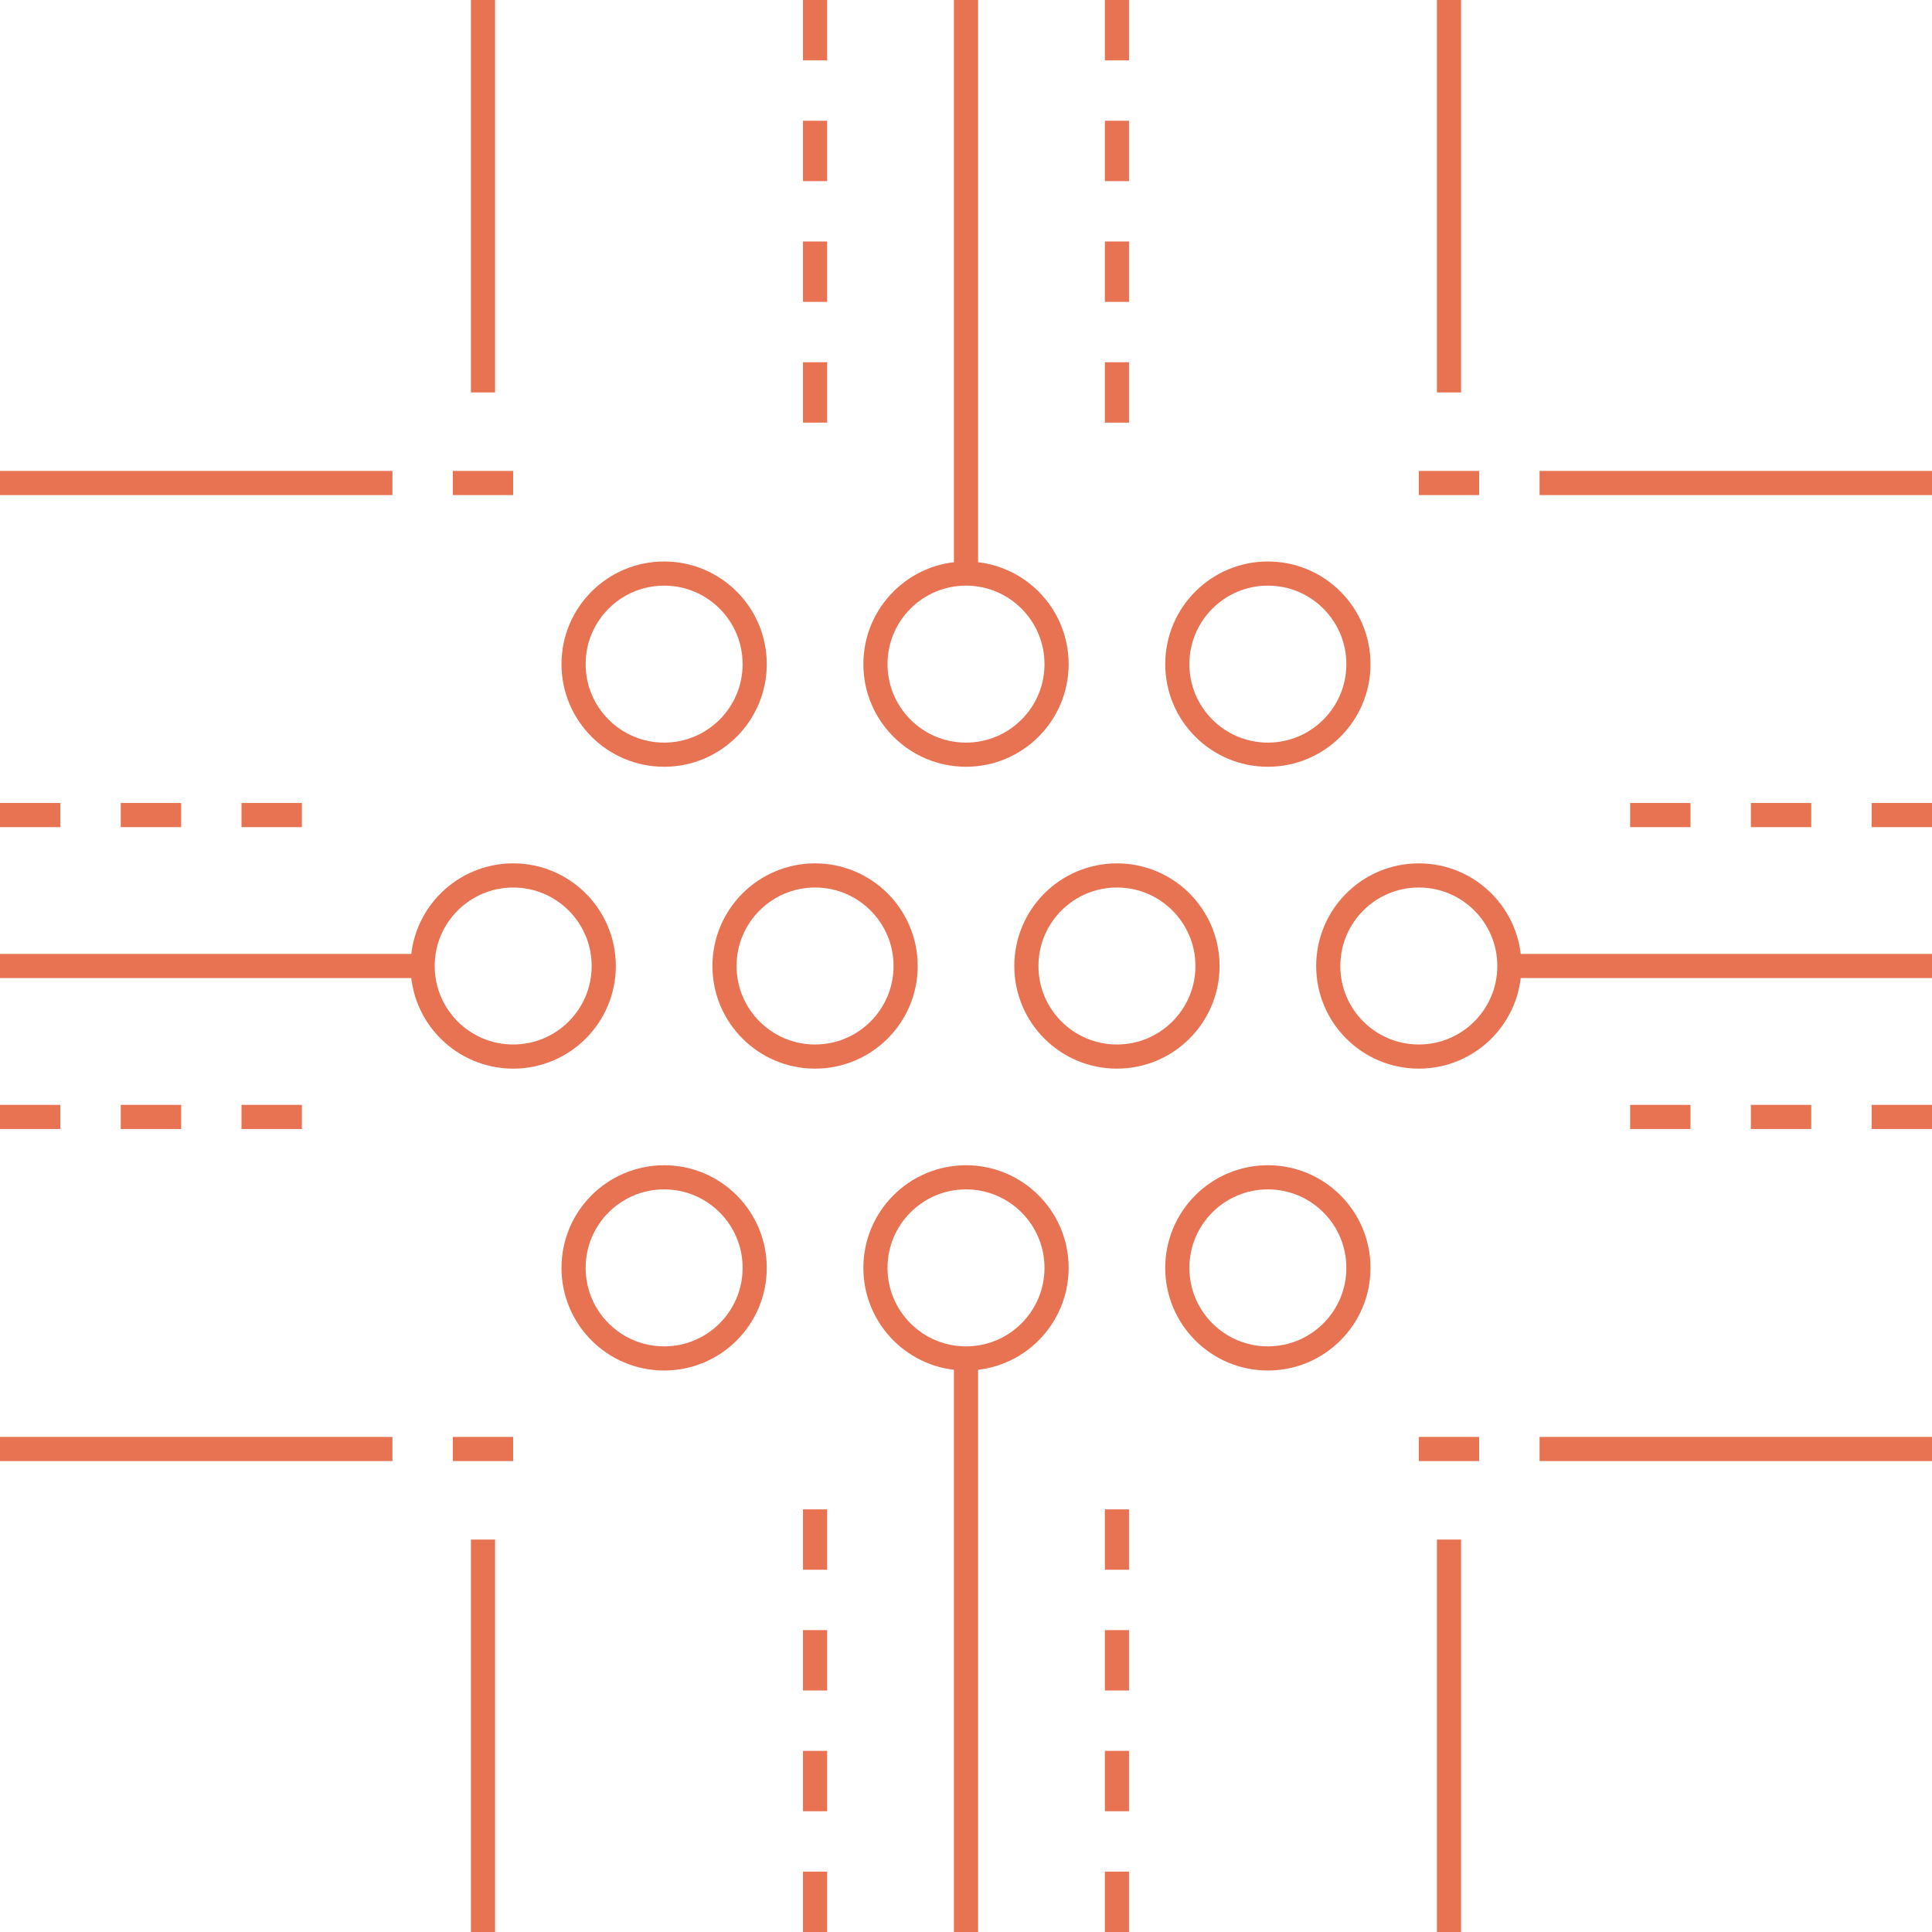 <svg width="160" height="160" viewBox="0 0 160 160" fill="none" xmlns="http://www.w3.org/2000/svg">
<g id="FUTURO_ICONS" clip-path="url(#clip0_4170_2817)">
<g id="_16_data_infrastructure">
<path id="Vector" d="M55 112.5C59.142 112.5 62.5 109.142 62.5 105C62.5 100.858 59.142 97.5 55 97.5C50.858 97.5 47.5 100.858 47.5 105C47.5 109.142 50.858 112.5 55 112.5Z" stroke="#E77353" stroke-width="2" stroke-miterlimit="10"/>
<path id="Vector_2" d="M42.5 87.5C46.642 87.5 50 84.142 50 80C50 75.858 46.642 72.5 42.5 72.5C38.358 72.5 35 75.858 35 80C35 84.142 38.358 87.5 42.5 87.5Z" stroke="#E77353" stroke-width="2" stroke-miterlimit="10"/>
<path id="Vector_3" d="M67.5 87.5C71.642 87.5 75 84.142 75 80C75 75.858 71.642 72.5 67.5 72.5C63.358 72.5 60 75.858 60 80C60 84.142 63.358 87.5 67.5 87.5Z" stroke="#E77353" stroke-width="2" stroke-miterlimit="10"/>
<path id="Vector_4" d="M92.5 87.5C96.642 87.5 100 84.142 100 80C100 75.858 96.642 72.5 92.5 72.5C88.358 72.5 85 75.858 85 80C85 84.142 88.358 87.5 92.5 87.5Z" stroke="#E77353" stroke-width="2" stroke-miterlimit="10"/>
<path id="Vector_5" d="M80 112.5C84.142 112.5 87.5 109.142 87.5 105C87.5 100.858 84.142 97.5 80 97.5C75.858 97.5 72.5 100.858 72.5 105C72.5 109.142 75.858 112.5 80 112.5Z" stroke="#E77353" stroke-width="2" stroke-miterlimit="10"/>
<path id="Vector_6" d="M105 112.5C109.142 112.5 112.5 109.142 112.5 105C112.5 100.858 109.142 97.5 105 97.5C100.858 97.5 97.5 100.858 97.5 105C97.5 109.142 100.858 112.5 105 112.5Z" stroke="#E77353" stroke-width="2" stroke-miterlimit="10"/>
<path id="Vector_7" d="M55 62.5C59.142 62.5 62.5 59.142 62.5 55C62.5 50.858 59.142 47.5 55 47.5C50.858 47.5 47.5 50.858 47.5 55C47.5 59.142 50.858 62.5 55 62.5Z" stroke="#E77353" stroke-width="2" stroke-miterlimit="10"/>
<path id="Vector_8" d="M80 62.5C84.142 62.5 87.5 59.142 87.5 55C87.5 50.858 84.142 47.5 80 47.5C75.858 47.5 72.5 50.858 72.5 55C72.5 59.142 75.858 62.5 80 62.5Z" stroke="#E77353" stroke-width="2" stroke-miterlimit="10"/>
<path id="Vector_9" d="M105 62.5C109.142 62.5 112.5 59.142 112.5 55C112.5 50.858 109.142 47.5 105 47.5C100.858 47.5 97.5 50.858 97.5 55C97.5 59.142 100.858 62.5 105 62.5Z" stroke="#E77353" stroke-width="2" stroke-miterlimit="10"/>
<path id="Vector_10" d="M117.5 87.5C121.642 87.5 125 84.142 125 80C125 75.858 121.642 72.5 117.5 72.5C113.358 72.5 110 75.858 110 80C110 84.142 113.358 87.5 117.5 87.5Z" stroke="#E77353" stroke-width="2" stroke-miterlimit="10"/>
<path id="Vector_11" d="M80 112.5V160" stroke="#E77353" stroke-width="2" stroke-miterlimit="10"/>
<path id="Vector_12" d="M80 47.5V0" stroke="#E77353" stroke-width="2" stroke-miterlimit="10"/>
<path id="Vector_13" d="M35 80H0" stroke="#E77353" stroke-width="2" stroke-miterlimit="10"/>
<path id="Vector_14" d="M125 80H160" stroke="#E77353" stroke-width="2" stroke-miterlimit="10"/>
<path id="Vector_15" d="M0 67.5H5" stroke="#E77353" stroke-width="2" stroke-miterlimit="10"/>
<path id="Vector_16" d="M10 67.5H15" stroke="#E77353" stroke-width="2" stroke-miterlimit="10"/>
<path id="Vector_17" d="M20 67.5H25" stroke="#E77353" stroke-width="2" stroke-miterlimit="10"/>
<path id="Vector_18" d="M0 92.5H5" stroke="#E77353" stroke-width="2" stroke-miterlimit="10"/>
<path id="Vector_19" d="M10 92.5H15" stroke="#E77353" stroke-width="2" stroke-miterlimit="10"/>
<path id="Vector_20" d="M20 92.5H25" stroke="#E77353" stroke-width="2" stroke-miterlimit="10"/>
<path id="Vector_21" d="M135 67.5H140" stroke="#E77353" stroke-width="2" stroke-miterlimit="10"/>
<path id="Vector_22" d="M145 67.5H150" stroke="#E77353" stroke-width="2" stroke-miterlimit="10"/>
<path id="Vector_23" d="M155 67.5H160" stroke="#E77353" stroke-width="2" stroke-miterlimit="10"/>
<path id="Vector_24" d="M135 92.5H140" stroke="#E77353" stroke-width="2" stroke-miterlimit="10"/>
<path id="Vector_25" d="M145 92.5H150" stroke="#E77353" stroke-width="2" stroke-miterlimit="10"/>
<path id="Vector_26" d="M155 92.5H160" stroke="#E77353" stroke-width="2" stroke-miterlimit="10"/>
<path id="Vector_27" d="M67.5 160V155" stroke="#E77353" stroke-width="2" stroke-miterlimit="10"/>
<path id="Vector_28" d="M67.5 150V145" stroke="#E77353" stroke-width="2" stroke-miterlimit="10"/>
<path id="Vector_29" d="M67.5 140V135" stroke="#E77353" stroke-width="2" stroke-miterlimit="10"/>
<path id="Vector_30" d="M67.5 130V125" stroke="#E77353" stroke-width="2" stroke-miterlimit="10"/>
<path id="Vector_31" d="M92.5 160V155" stroke="#E77353" stroke-width="2" stroke-miterlimit="10"/>
<path id="Vector_32" d="M92.5 150V145" stroke="#E77353" stroke-width="2" stroke-miterlimit="10"/>
<path id="Vector_33" d="M92.5 140V135" stroke="#E77353" stroke-width="2" stroke-miterlimit="10"/>
<path id="Vector_34" d="M92.5 130V125" stroke="#E77353" stroke-width="2" stroke-miterlimit="10"/>
<path id="Vector_35" d="M67.5 35V30" stroke="#E77353" stroke-width="2" stroke-miterlimit="10"/>
<path id="Vector_36" d="M67.5 25V20" stroke="#E77353" stroke-width="2" stroke-miterlimit="10"/>
<path id="Vector_37" d="M67.5 15V10" stroke="#E77353" stroke-width="2" stroke-miterlimit="10"/>
<path id="Vector_38" d="M67.5 5V0" stroke="#E77353" stroke-width="2" stroke-miterlimit="10"/>
<path id="Vector_39" d="M92.5 35V30" stroke="#E77353" stroke-width="2" stroke-miterlimit="10"/>
<path id="Vector_40" d="M92.5 25V20" stroke="#E77353" stroke-width="2" stroke-miterlimit="10"/>
<path id="Vector_41" d="M92.5 15V10" stroke="#E77353" stroke-width="2" stroke-miterlimit="10"/>
<path id="Vector_42" d="M92.5 5V0" stroke="#E77353" stroke-width="2" stroke-miterlimit="10"/>
<path id="Vector_43" d="M40 127.5V160" stroke="#E77353" stroke-width="2" stroke-miterlimit="10"/>
<path id="Vector_44" d="M0 120H32.5" stroke="#E77353" stroke-width="2" stroke-miterlimit="10"/>
<path id="Vector_45" d="M42.5 120H37.5" stroke="#E77353" stroke-width="2" stroke-miterlimit="10"/>
<path id="Vector_46" d="M120 127.5V160" stroke="#E77353" stroke-width="2" stroke-miterlimit="10"/>
<path id="Vector_47" d="M160 120H127.5" stroke="#E77353" stroke-width="2" stroke-miterlimit="10"/>
<path id="Vector_48" d="M117.5 120H122.5" stroke="#E77353" stroke-width="2" stroke-miterlimit="10"/>
<path id="Vector_49" d="M40 32.5V0" stroke="#E77353" stroke-width="2" stroke-miterlimit="10"/>
<path id="Vector_50" d="M0 40H32.5" stroke="#E77353" stroke-width="2" stroke-miterlimit="10"/>
<path id="Vector_51" d="M42.5 40H37.5" stroke="#E77353" stroke-width="2" stroke-miterlimit="10"/>
<path id="Vector_52" d="M120 32.5V0" stroke="#E77353" stroke-width="2" stroke-miterlimit="10"/>
<path id="Vector_53" d="M160 40H127.5" stroke="#E77353" stroke-width="2" stroke-miterlimit="10"/>
<path id="Vector_54" d="M117.5 40H122.5" stroke="#E77353" stroke-width="2" stroke-miterlimit="10"/>
</g>
</g>
<defs>
<clipPath id="clip0_4170_2817">
<rect width="160" height="160" fill="white"/>
</clipPath>
</defs>
</svg>
